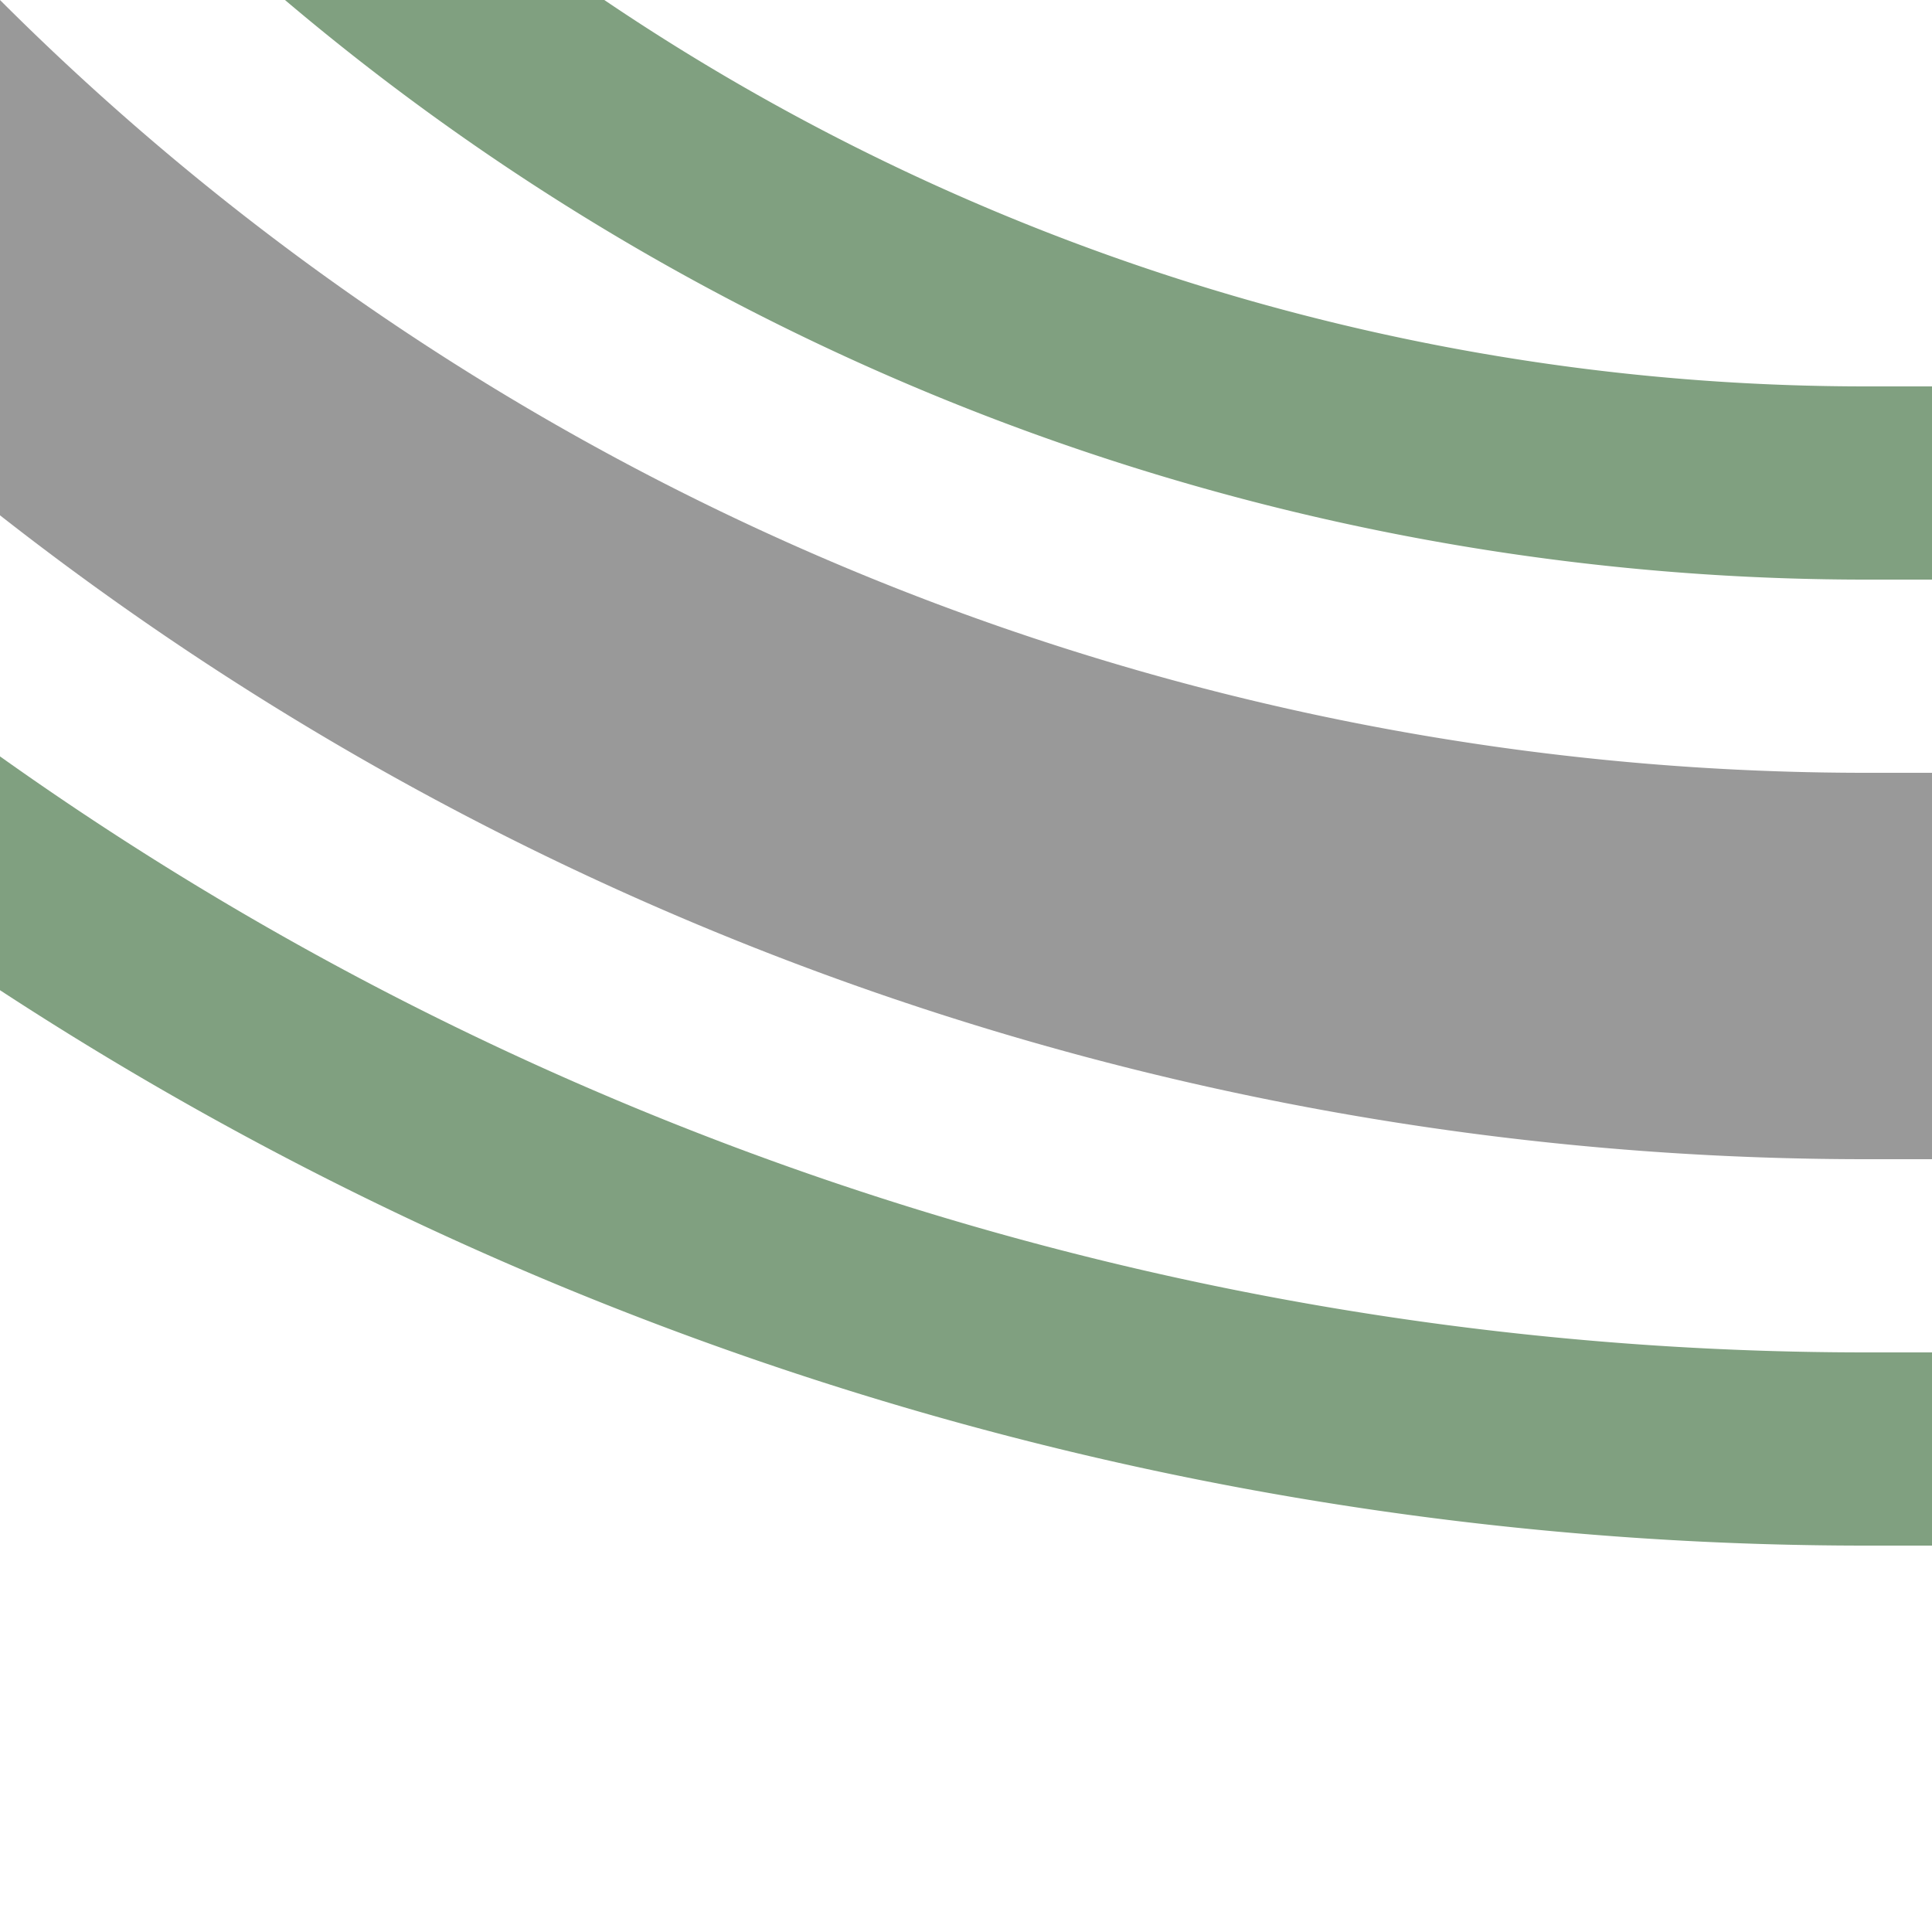 <?xml version="1.0" encoding="UTF-8"?>
<svg xmlns="http://www.w3.org/2000/svg" width="500" height="500">
 <title>hkSTRl+4 grey</title>
 <g fill="none">
  <path stroke="#999999" d="M -250,-482.84 A 732.84,732.84 0 0 0 482.84,250 H 500" stroke-width="100"/>
  <path stroke="#80A080" d="M 500,375 H 482.84 A 857.84,857.84 0 0 1 -375,-482.84 m 250,0 A 607.84,607.84 0 0 0 482.84,125 H 500" stroke-width="50"/>
 </g>
</svg>